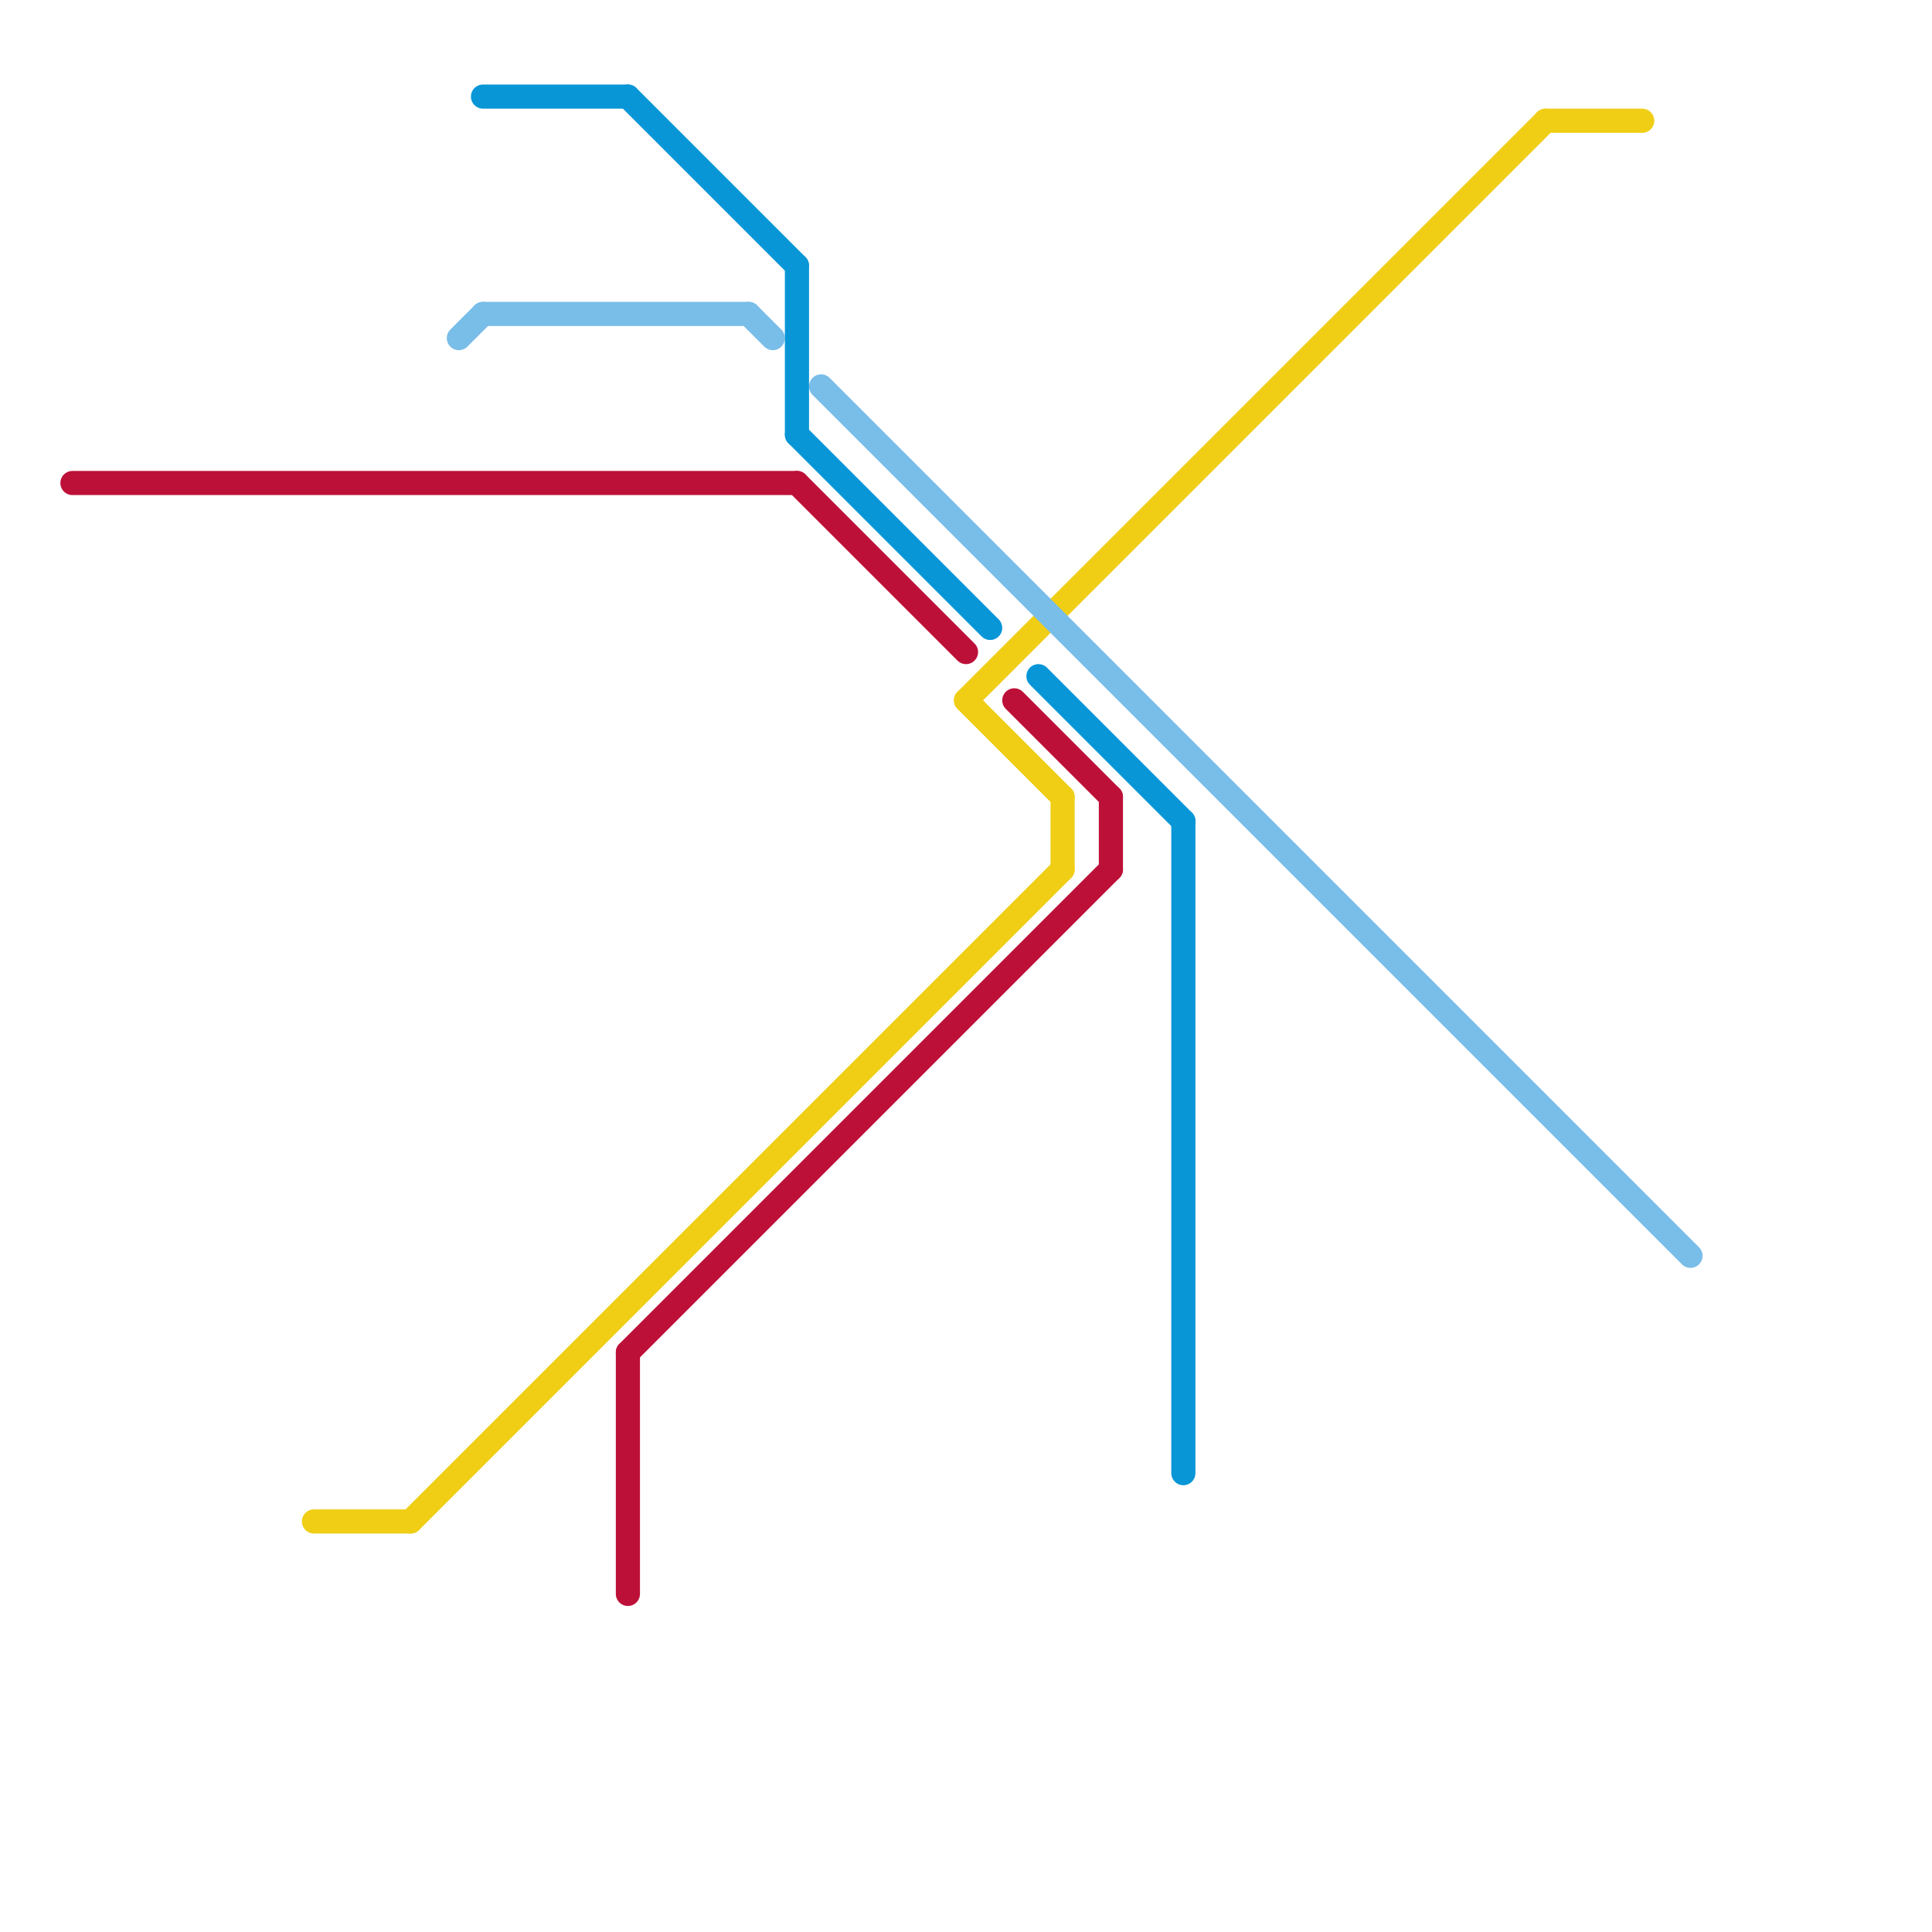 
<svg version="1.1" xmlns="http://www.w3.org/2000/svg" viewBox="0 0 80 80">
<style>text { font: 1px Helvetica; font-weight: 600; white-space: pre; dominant-baseline: central; } line { stroke-width: 1; fill: none; stroke-linecap: round; stroke-linejoin: round; } .c0 { stroke: #bd1038 } .c1 { stroke: #f0ce15 } .c2 { stroke: #79bde9 } .c3 { stroke: #0896d7 }</style><defs><g id="wm-xf"><circle r="1.2" fill="#000"/><circle r="0.9" fill="#fff"/><circle r="0.6" fill="#000"/><circle r="0.3" fill="#fff"/></g><g id="wm"><circle r="0.6" fill="#000"/><circle r="0.3" fill="#fff"/></g></defs><line class="c0" x1="46" y1="33" x2="46" y2="36"/><line class="c0" x1="26" y1="56" x2="26" y2="66"/><line class="c0" x1="26" y1="56" x2="46" y2="36"/><line class="c0" x1="42" y1="29" x2="46" y2="33"/><line class="c0" x1="33" y1="20" x2="40" y2="27"/><line class="c0" x1="3" y1="20" x2="33" y2="20"/><line class="c1" x1="44" y1="33" x2="44" y2="36"/><line class="c1" x1="17" y1="63" x2="44" y2="36"/><line class="c1" x1="40" y1="29" x2="64" y2="5"/><line class="c1" x1="64" y1="5" x2="68" y2="5"/><line class="c1" x1="13" y1="63" x2="17" y2="63"/><line class="c1" x1="40" y1="29" x2="44" y2="33"/><line class="c2" x1="31" y1="13" x2="32" y2="14"/><line class="c2" x1="34" y1="16" x2="70" y2="52"/><line class="c2" x1="19" y1="14" x2="20" y2="13"/><line class="c2" x1="20" y1="13" x2="31" y2="13"/><line class="c3" x1="26" y1="4" x2="33" y2="11"/><line class="c3" x1="49" y1="34" x2="49" y2="61"/><line class="c3" x1="43" y1="28" x2="49" y2="34"/><line class="c3" x1="33" y1="11" x2="33" y2="18"/><line class="c3" x1="33" y1="18" x2="41" y2="26"/><line class="c3" x1="20" y1="4" x2="26" y2="4"/>
</svg>

